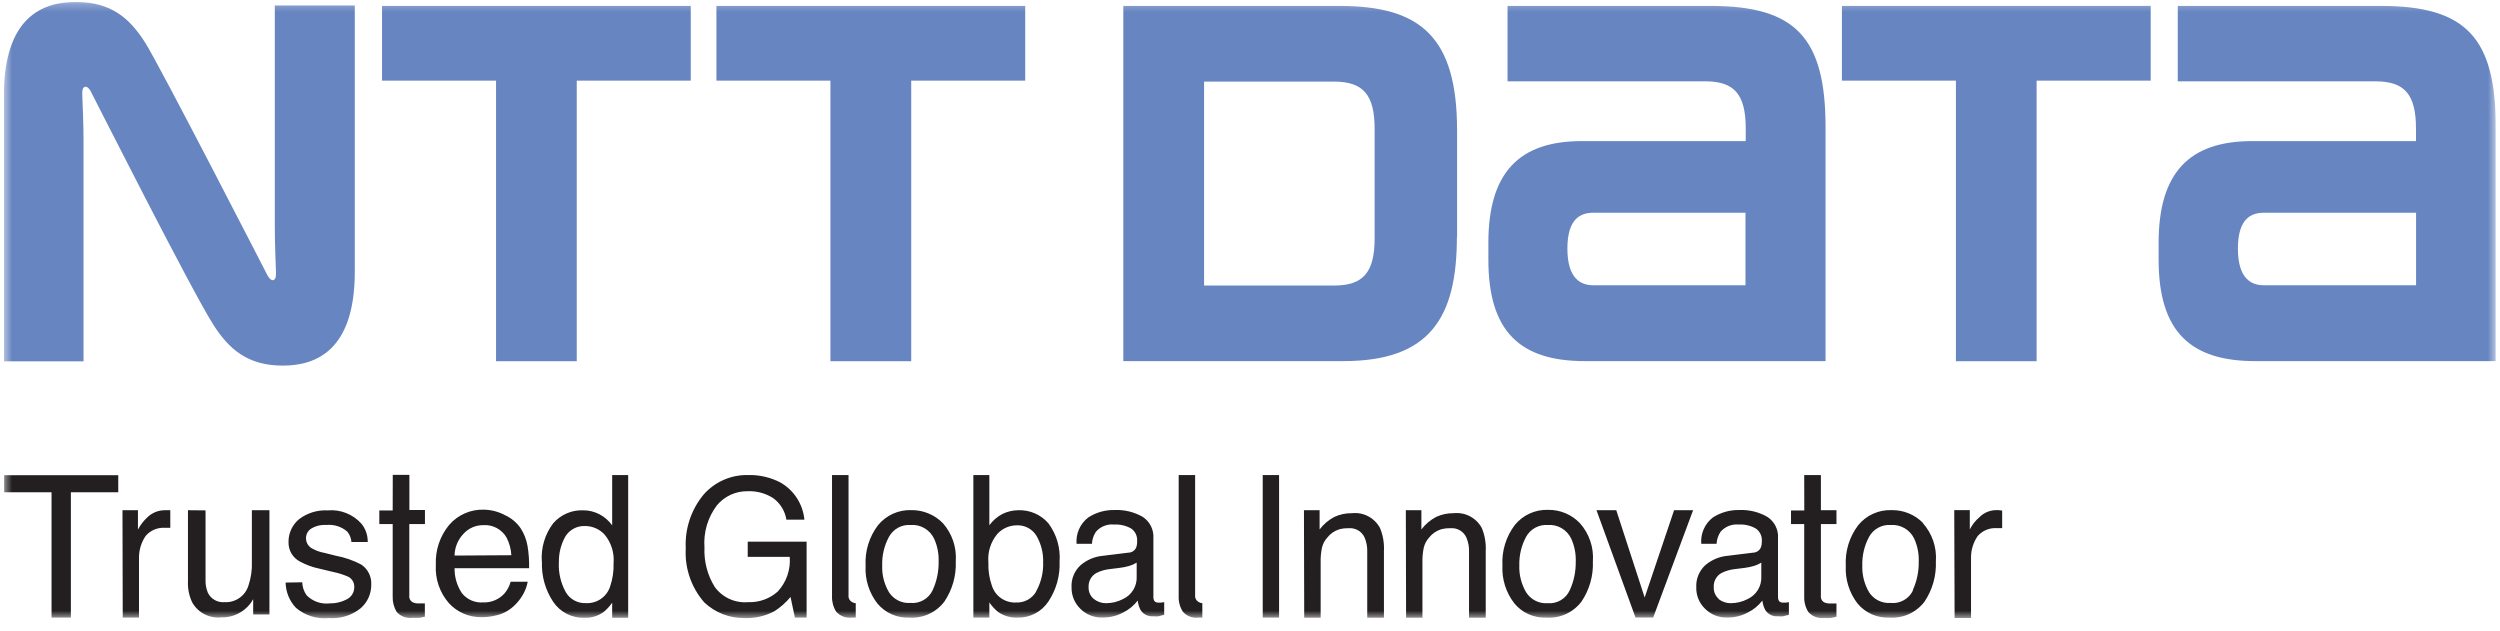 <svg width="309" height="78" viewBox="0 0 309 78" fill="none" xmlns="http://www.w3.org/2000/svg">
<g clip-path="url(#clip0_4495_13028)">
<mask id="mask0_4495_13028" style="mask-type:luminance" maskUnits="userSpaceOnUse" x="0" y="0" width="309" height="77">
<path d="M308.481 0.243H0.481V76.419H308.481V0.243Z" fill="white"/>
</mask>
<g mask="url(#mask0_4495_13028)">
<path d="M47.221 0.732V9.966H61.312V44.646H71.286V9.966H85.377V0.732H47.221Z" fill="#6785C1"/>
<path d="M196.935 35.259C195.424 35.259 193.73 34.488 193.73 30.729C193.73 26.97 195.403 26.296 196.935 26.296H215.741V35.259H196.935ZM211.417 0.732H186.331V10.053H210.788C214.372 10.053 215.773 11.683 215.773 15.888C215.773 15.888 215.773 17.083 215.773 17.441H195.501C187.798 17.441 183.962 21.298 183.962 30.012V32.087C183.962 41.05 187.939 44.635 195.913 44.635H225.639V15.768C225.639 4.708 221.989 0.732 211.438 0.732" fill="#6785C1"/>
<path d="M279.81 35.259C278.299 35.259 276.605 34.488 276.605 30.729C276.605 26.97 278.278 26.296 279.81 26.296H298.627V35.259H279.81ZM294.292 0.732H269.173V10.053H293.63C297.214 10.053 298.616 11.683 298.616 15.888V17.441H278.353C270.64 17.441 266.805 21.298 266.805 30.012V32.087C266.805 41.05 270.792 44.635 278.756 44.635H308.481V15.768C308.481 4.708 304.841 0.732 294.281 0.732" fill="#6785C1"/>
<path d="M88.55 0.732V9.966H102.641V44.646H112.626V9.966H126.717V0.732H88.55Z" fill="#6785C1"/>
<path d="M227.66 0.732V9.966H241.751V44.646H251.725V9.966H265.827V0.732H227.66Z" fill="#6785C1"/>
<path d="M169.904 29.447C169.904 33.673 168.491 35.292 164.895 35.292H148.826V10.086H164.895C168.491 10.086 169.904 11.716 169.904 15.931V29.447ZM180.095 29.262V16.127C180.095 4.61 175.629 0.732 165.569 0.732H138.842V44.635H166.003C176.694 44.635 180.073 39.334 180.073 29.262" fill="#6785C1"/>
<path d="M33.14 34.184C32.934 33.792 19.592 7.804 17.93 5.251C16.05 2.296 13.769 0.243 9.38 0.243C5.305 0.243 0.481 2.046 0.481 11.824V44.657H10.325V17.278C10.325 15.312 10.194 12.4 10.173 11.846C10.151 11.292 10.173 10.901 10.422 10.76C10.672 10.618 10.988 10.868 11.183 11.227C11.379 11.585 23.732 36.041 26.393 40.17C28.284 43.114 30.566 45.19 34.955 45.19C39.018 45.19 43.853 43.364 43.853 33.586V0.677H33.966V28.067C33.966 30.033 34.086 32.956 34.107 33.499C34.129 34.042 34.107 34.423 33.868 34.586C33.629 34.748 33.303 34.466 33.108 34.108" fill="#6785C1"/>
<path d="M96.448 59.629C97.278 60.101 97.982 60.766 98.5 61.568C99.018 62.37 99.336 63.285 99.425 64.235H97.198C97.115 63.703 96.927 63.193 96.645 62.734C96.364 62.276 95.994 61.877 95.557 61.562C94.619 60.964 93.519 60.668 92.407 60.715C91.685 60.703 90.97 60.853 90.314 61.154C89.658 61.455 89.077 61.899 88.615 62.453C87.482 63.945 86.933 65.8 87.072 67.668C86.994 69.385 87.437 71.086 88.343 72.546C88.813 73.19 89.44 73.702 90.166 74.031C90.891 74.36 91.689 74.496 92.483 74.426C93.824 74.476 95.132 74.005 96.133 73.111C96.661 72.538 97.065 71.862 97.32 71.126C97.574 70.389 97.673 69.608 97.611 68.831H92.418V66.951H99.697V76.338H98.252L97.709 73.785C97.142 74.472 96.471 75.066 95.72 75.545C94.586 76.151 93.311 76.443 92.026 76.393C90.179 76.421 88.394 75.728 87.05 74.459C85.445 72.624 84.622 70.233 84.758 67.799C84.631 65.367 85.427 62.977 86.985 61.106C87.665 60.339 88.502 59.728 89.439 59.316C90.377 58.903 91.393 58.698 92.418 58.716C93.817 58.672 95.204 58.986 96.448 59.629ZM116.537 64.659C117.104 65.301 117.537 66.05 117.812 66.861C118.086 67.672 118.195 68.531 118.134 69.385C118.206 71.152 117.711 72.895 116.722 74.361C116.218 75.025 115.557 75.553 114.798 75.898C114.04 76.243 113.207 76.394 112.376 76.338C111.63 76.368 110.887 76.227 110.205 75.923C109.523 75.62 108.92 75.163 108.443 74.589C107.411 73.258 106.894 71.599 106.987 69.917C106.891 68.123 107.434 66.352 108.519 64.92C109.016 64.31 109.647 63.824 110.363 63.5C111.08 63.176 111.862 63.022 112.647 63.051C113.371 63.043 114.088 63.181 114.756 63.458C115.425 63.734 116.03 64.142 116.537 64.659ZM115.277 72.948C115.78 71.848 116.033 70.649 116.015 69.439C116.053 68.468 115.867 67.502 115.472 66.614C115.22 66.062 114.805 65.6 114.282 65.291C113.76 64.982 113.155 64.841 112.55 64.887C112.011 64.85 111.472 64.969 110.998 65.229C110.525 65.489 110.135 65.879 109.877 66.354C109.291 67.436 109.002 68.654 109.04 69.885C108.995 71.047 109.286 72.197 109.877 73.198C110.158 73.638 110.553 73.993 111.02 74.227C111.486 74.46 112.007 74.563 112.528 74.524C113.092 74.575 113.659 74.452 114.151 74.17C114.643 73.888 115.036 73.462 115.277 72.948ZM195.272 64.659C195.844 65.299 196.281 66.047 196.556 66.859C196.833 67.67 196.943 68.53 196.88 69.385C196.953 71.152 196.458 72.895 195.469 74.361C194.964 75.025 194.304 75.554 193.545 75.899C192.787 76.245 191.954 76.395 191.122 76.338C190.368 76.37 189.617 76.225 188.929 75.916C188.241 75.607 187.634 75.141 187.157 74.556C186.129 73.223 185.613 71.566 185.701 69.885C185.605 68.09 186.148 66.32 187.233 64.887C187.729 64.277 188.36 63.79 189.077 63.466C189.793 63.142 190.575 62.988 191.361 63.018C192.091 63.009 192.815 63.15 193.488 63.432C194.16 63.714 194.768 64.132 195.272 64.659ZM194.023 72.948C194.527 71.848 194.779 70.649 194.762 69.439C194.799 68.468 194.614 67.502 194.219 66.614C193.969 66.063 193.555 65.601 193.035 65.292C192.514 64.983 191.911 64.842 191.307 64.887C190.766 64.849 190.226 64.968 189.751 65.228C189.275 65.487 188.884 65.878 188.623 66.354C188.042 67.438 187.754 68.655 187.787 69.885C187.747 71.046 188.037 72.195 188.623 73.198C188.902 73.645 189.297 74.007 189.766 74.246C190.235 74.486 190.76 74.593 191.285 74.556C191.852 74.605 192.42 74.476 192.91 74.188C193.401 73.9 193.79 73.467 194.023 72.948ZM139.472 68.309C139.669 68.305 139.861 68.247 140.027 68.141C140.194 68.036 140.329 67.888 140.417 67.712C140.517 67.448 140.562 67.167 140.548 66.886C140.573 66.583 140.518 66.279 140.388 66.004C140.259 65.73 140.059 65.494 139.809 65.322C139.167 64.963 138.436 64.793 137.701 64.833C137.281 64.789 136.857 64.848 136.465 65.005C136.073 65.162 135.725 65.413 135.452 65.734C135.159 66.174 134.99 66.684 134.963 67.212H133.062C133.012 66.59 133.118 65.966 133.373 65.396C133.627 64.826 134.021 64.33 134.518 63.953C135.487 63.327 136.624 63.009 137.777 63.04C138.989 62.988 140.191 63.282 141.243 63.887C141.677 64.171 142.027 64.566 142.258 65.029C142.489 65.493 142.592 66.01 142.558 66.528V73.752C142.547 73.942 142.593 74.131 142.688 74.296C142.758 74.366 142.844 74.419 142.938 74.451C143.032 74.483 143.133 74.493 143.231 74.48H143.535L143.894 74.426V75.99C143.579 76.078 143.34 76.142 143.166 76.175C142.992 76.208 142.786 76.175 142.492 76.175C142.192 76.194 141.892 76.131 141.624 75.993C141.357 75.856 141.131 75.648 140.971 75.393C140.784 75.031 140.666 74.636 140.624 74.23C140.147 74.847 139.538 75.348 138.842 75.697C138.055 76.122 137.172 76.339 136.278 76.327C135.77 76.344 135.264 76.256 134.791 76.069C134.318 75.882 133.889 75.6 133.529 75.241C133.176 74.897 132.897 74.484 132.71 74.028C132.524 73.572 132.432 73.083 132.443 72.59C132.416 72.087 132.5 71.585 132.688 71.118C132.875 70.65 133.162 70.23 133.529 69.885C134.303 69.211 135.268 68.797 136.289 68.7L139.472 68.309ZM135.202 74.035C135.634 74.379 136.171 74.564 136.723 74.556C137.446 74.552 138.157 74.377 138.798 74.046C139.33 73.802 139.775 73.405 140.077 72.905C140.38 72.405 140.525 71.826 140.493 71.243V69.537C140.196 69.722 139.874 69.865 139.537 69.961C139.16 70.066 138.775 70.142 138.386 70.189L137.158 70.341C136.579 70.401 136.015 70.566 135.496 70.83C135.19 71.004 134.94 71.26 134.773 71.569C134.606 71.879 134.529 72.228 134.55 72.579C134.538 72.856 134.591 73.131 134.704 73.384C134.818 73.637 134.988 73.859 135.202 74.035ZM216.686 68.309C216.882 68.303 217.071 68.244 217.236 68.139C217.4 68.034 217.533 67.886 217.621 67.712C217.725 67.449 217.774 67.168 217.762 66.886C217.787 66.582 217.729 66.278 217.598 66.003C217.466 65.728 217.265 65.493 217.013 65.322C216.372 64.96 215.641 64.79 214.905 64.833C214.486 64.792 214.062 64.852 213.669 65.009C213.279 65.166 212.93 65.415 212.655 65.734C212.366 66.176 212.199 66.685 212.166 67.212H210.276C210.224 66.591 210.328 65.967 210.582 65.397C210.834 64.827 211.227 64.331 211.721 63.953C212.693 63.33 213.827 63.012 214.98 63.04C216.193 62.986 217.396 63.28 218.447 63.887C218.882 64.17 219.233 64.564 219.464 65.028C219.697 65.492 219.799 66.01 219.762 66.528V73.752C219.75 73.942 219.797 74.131 219.891 74.296C219.964 74.367 220.051 74.42 220.147 74.452C220.243 74.484 220.345 74.494 220.445 74.48H220.75L221.108 74.426V75.99C220.794 76.078 220.555 76.142 220.38 76.175C220.207 76.208 219.989 76.175 219.706 76.175C219.406 76.194 219.108 76.131 218.838 75.993C218.57 75.856 218.345 75.648 218.185 75.393C217.993 75.032 217.872 74.637 217.827 74.23C217.354 74.85 216.744 75.351 216.045 75.697C215.261 76.121 214.384 76.338 213.492 76.327C212.984 76.345 212.478 76.257 212.004 76.07C211.533 75.883 211.103 75.601 210.743 75.241C210.389 74.899 210.108 74.486 209.921 74.03C209.735 73.573 209.644 73.083 209.658 72.59C209.633 72.087 209.717 71.585 209.906 71.119C210.093 70.652 210.38 70.231 210.743 69.885C211.517 69.211 212.482 68.797 213.504 68.7L216.686 68.309ZM212.407 74.035C212.842 74.381 213.383 74.565 213.937 74.556C214.657 74.552 215.363 74.377 216.003 74.046C216.534 73.802 216.978 73.405 217.281 72.905C217.583 72.405 217.729 71.826 217.696 71.243V69.537C217.4 69.724 217.079 69.867 216.742 69.961C216.386 70.063 216.022 70.139 215.654 70.189L214.426 70.341C213.847 70.401 213.284 70.566 212.765 70.83C212.459 71.003 212.206 71.259 212.041 71.568C211.873 71.878 211.796 72.228 211.819 72.579C211.806 72.854 211.856 73.128 211.966 73.38C212.076 73.632 212.241 73.856 212.449 74.035H212.407ZM156.073 58.716H158.094V76.338H156.073V58.716ZM161.168 63.062H163.103V65.441C163.586 64.799 164.205 64.272 164.917 63.898C165.596 63.578 166.339 63.419 167.09 63.431C167.785 63.354 168.488 63.487 169.107 63.812C169.727 64.137 170.235 64.64 170.567 65.256C170.94 66.157 171.107 67.129 171.055 68.103V76.349H168.991V68.233C169.016 67.619 168.905 67.007 168.665 66.441C168.498 66.068 168.218 65.757 167.866 65.551C167.513 65.344 167.105 65.253 166.699 65.289C166.299 65.277 165.9 65.324 165.514 65.43C164.934 65.615 164.422 65.971 164.048 66.451C163.729 66.802 163.505 67.229 163.396 67.69C163.27 68.297 163.215 68.917 163.233 69.537V76.349H161.201L161.168 63.062ZM173.761 63.062H175.684V65.441C176.167 64.799 176.787 64.272 177.498 63.898C178.177 63.578 178.92 63.419 179.671 63.431C180.366 63.355 181.068 63.489 181.687 63.814C182.307 64.139 182.815 64.641 183.148 65.256C183.521 66.157 183.688 67.129 183.637 68.103V76.349H181.572V68.233C181.597 67.619 181.486 67.007 181.246 66.441C181.079 66.068 180.799 65.757 180.447 65.551C180.095 65.344 179.687 65.253 179.28 65.289C178.88 65.277 178.481 65.324 178.096 65.43C177.515 65.615 177.004 65.971 176.629 66.451C176.31 66.802 176.086 67.229 175.977 67.69C175.851 68.297 175.797 68.917 175.814 69.537V76.349H173.793L173.761 63.062ZM199.771 63.062L203.28 73.85L206.918 63.062H209.267L204.333 76.327H202.15L197.326 63.062H199.771ZM223 58.716H225.063V63.062H226.987V64.778H225.063V73.611C225.038 73.779 225.065 73.95 225.14 74.102C225.217 74.253 225.339 74.378 225.487 74.459C225.737 74.562 226.009 74.607 226.28 74.589H226.596H226.987V76.219C226.75 76.297 226.505 76.352 226.259 76.382C225.987 76.399 225.714 76.399 225.443 76.382C225.085 76.423 224.723 76.378 224.386 76.249C224.049 76.121 223.749 75.913 223.51 75.643C223.15 75.068 222.973 74.397 223 73.72V64.778H221.369V63.094H223.01L223 58.716ZM237.666 64.659C238.236 65.299 238.673 66.047 238.95 66.859C239.226 67.67 239.337 68.53 239.274 69.385C239.347 71.15 238.856 72.893 237.872 74.361C237.37 75.025 236.708 75.554 235.949 75.899C235.191 76.245 234.357 76.395 233.526 76.338C232.783 76.369 232.04 76.228 231.358 75.927C230.677 75.626 230.072 75.172 229.593 74.6C228.569 73.265 228.051 71.609 228.138 69.928C228.04 68.13 228.582 66.355 229.67 64.92C230.167 64.31 230.798 63.824 231.514 63.5C232.23 63.176 233.012 63.022 233.799 63.051C234.525 63.038 235.249 63.173 235.92 63.45C236.592 63.726 237.203 64.138 237.709 64.659H237.666ZM236.417 72.948C236.92 71.848 237.174 70.649 237.156 69.439C237.193 68.468 237.008 67.502 236.612 66.614C236.359 66.063 235.944 65.602 235.422 65.293C234.898 64.984 234.294 64.843 233.689 64.887C233.15 64.852 232.613 64.971 232.14 65.231C231.666 65.49 231.277 65.88 231.018 66.354C230.436 67.438 230.147 68.655 230.18 69.885C230.14 71.046 230.428 72.196 231.018 73.198C231.3 73.639 231.697 73.995 232.165 74.228C232.635 74.461 233.156 74.564 233.68 74.524C234.25 74.584 234.823 74.465 235.322 74.182C235.82 73.9 236.219 73.468 236.459 72.948H236.417ZM241.545 63.051H243.468V65.441C243.755 64.868 244.154 64.359 244.641 63.942C244.924 63.652 245.261 63.423 245.634 63.27C246.009 63.117 246.41 63.042 246.814 63.051H246.987L247.467 63.105V65.278C247.351 65.269 247.234 65.269 247.118 65.278H246.814C246.367 65.247 245.921 65.32 245.507 65.491C245.095 65.663 244.727 65.928 244.435 66.267C243.894 67.052 243.609 67.986 243.62 68.939V76.382H241.588L241.545 63.051ZM129.574 64.669C129.117 64.146 128.55 63.73 127.913 63.453C127.276 63.175 126.586 63.041 125.891 63.062C125.19 63.064 124.499 63.227 123.87 63.54C123.246 63.876 122.704 64.348 122.284 64.92V58.716H120.307V76.338H122.284V74.459C122.586 74.905 122.952 75.304 123.371 75.643C124.06 76.118 124.881 76.361 125.718 76.338C126.475 76.363 127.227 76.195 127.902 75.849C128.577 75.503 129.152 74.991 129.574 74.361C130.547 72.905 131.034 71.178 130.965 69.428C131.091 67.726 130.597 66.036 129.574 64.669ZM128.075 73.111C127.826 73.542 127.463 73.897 127.026 74.136C126.589 74.376 126.096 74.491 125.598 74.469C124.939 74.505 124.286 74.32 123.744 73.945C123.201 73.569 122.798 73.024 122.599 72.394C122.277 71.474 122.129 70.501 122.165 69.526C122.053 68.259 122.443 66.999 123.251 66.017C123.557 65.675 123.932 65.401 124.352 65.213C124.771 65.026 125.226 64.93 125.685 64.93C126.167 64.91 126.647 65.019 127.073 65.246C127.499 65.474 127.856 65.811 128.108 66.223C128.681 67.212 128.967 68.341 128.933 69.483C128.979 70.75 128.675 72.006 128.053 73.111H128.075ZM148.175 74.415C148.022 74.337 147.896 74.214 147.814 74.063C147.733 73.911 147.699 73.739 147.718 73.568V58.716H145.686V73.676C145.652 74.355 145.831 75.027 146.197 75.599C146.432 75.872 146.73 76.082 147.066 76.211C147.401 76.34 147.764 76.384 148.12 76.338H148.609V74.556C148.448 74.544 148.293 74.496 148.153 74.415H148.175ZM105.325 74.415C105.173 74.337 105.048 74.213 104.969 74.061C104.889 73.91 104.858 73.738 104.879 73.568V58.716H102.837V73.676C102.81 74.354 102.988 75.024 103.347 75.599C103.586 75.869 103.887 76.077 104.224 76.206C104.56 76.335 104.923 76.38 105.281 76.338H105.77V74.556C105.606 74.545 105.446 74.497 105.303 74.415H105.325ZM14.616 58.738V60.845H8.76V76.338H6.37V60.845H0.514V58.738H14.616ZM25.405 63.083V71.666C25.385 72.217 25.485 72.766 25.698 73.275C25.885 73.653 26.183 73.965 26.551 74.171C26.92 74.376 27.342 74.466 27.762 74.426C28.411 74.463 29.052 74.281 29.586 73.911C30.119 73.541 30.514 73.003 30.707 72.383C31.026 71.432 31.17 70.431 31.131 69.428V63.062H33.303V75.947H31.293V74.057C31.038 74.526 30.695 74.943 30.283 75.284C29.47 75.969 28.434 76.333 27.371 76.306C26.656 76.385 25.934 76.254 25.293 75.927C24.652 75.601 24.12 75.094 23.764 74.469C23.37 73.651 23.187 72.747 23.232 71.84V63.062L25.405 63.083ZM37.356 71.971C37.371 72.549 37.561 73.109 37.899 73.579C38.266 73.951 38.713 74.235 39.207 74.408C39.7 74.581 40.226 74.639 40.745 74.578C41.483 74.594 42.212 74.422 42.864 74.078C43.153 73.933 43.394 73.706 43.558 73.427C43.722 73.147 43.802 72.826 43.788 72.503C43.788 72.252 43.719 72.005 43.589 71.791C43.459 71.576 43.272 71.402 43.049 71.286C42.456 71.026 41.836 70.83 41.202 70.699L39.485 70.287C38.634 70.113 37.814 69.813 37.052 69.396C36.627 69.17 36.272 68.832 36.027 68.418C35.781 68.004 35.655 67.53 35.661 67.049C35.645 66.502 35.755 65.958 35.981 65.459C36.206 64.96 36.543 64.519 36.965 64.17C37.976 63.4 39.227 63.015 40.496 63.083C41.273 63.012 42.057 63.124 42.784 63.411C43.51 63.698 44.159 64.151 44.678 64.735C45.194 65.373 45.468 66.174 45.45 66.995H43.44C43.404 66.525 43.226 66.078 42.929 65.713C42.576 65.404 42.163 65.172 41.717 65.03C41.27 64.888 40.799 64.84 40.333 64.887C39.674 64.841 39.017 65.001 38.453 65.343C38.255 65.472 38.092 65.649 37.982 65.858C37.871 66.068 37.817 66.302 37.823 66.538C37.824 66.81 37.902 67.076 38.048 67.305C38.195 67.533 38.403 67.716 38.649 67.831C39.096 68.075 39.581 68.243 40.083 68.331L41.506 68.689C42.602 68.891 43.66 69.257 44.646 69.776C45.057 70.049 45.388 70.426 45.605 70.869C45.823 71.312 45.919 71.805 45.885 72.297C45.888 72.842 45.773 73.382 45.548 73.879C45.323 74.376 44.993 74.818 44.581 75.176C43.471 76.072 42.059 76.508 40.637 76.393C39.909 76.465 39.174 76.39 38.475 76.172C37.777 75.953 37.13 75.596 36.574 75.121C35.775 74.277 35.322 73.165 35.302 72.003L37.356 71.971ZM66.984 69.461C66.918 71.207 67.405 72.929 68.374 74.382C68.799 75.013 69.376 75.525 70.053 75.871C70.729 76.216 71.483 76.385 72.242 76.36C73.076 76.39 73.896 76.146 74.578 75.665C74.997 75.331 75.364 74.935 75.664 74.491V76.36H77.642V58.716H75.664V64.93C75.249 64.35 74.701 63.877 74.067 63.55C73.442 63.23 72.749 63.066 72.046 63.073C71.353 63.05 70.664 63.183 70.029 63.462C69.393 63.74 68.828 64.156 68.374 64.68C67.341 66.042 66.843 67.735 66.973 69.439L66.984 69.461ZM69.08 69.559C69.046 68.419 69.323 67.292 69.884 66.299C70.139 65.888 70.499 65.553 70.927 65.328C71.355 65.102 71.835 64.995 72.318 65.017C72.777 65.017 73.232 65.113 73.651 65.3C74.07 65.488 74.445 65.761 74.752 66.104C75.557 67.087 75.947 68.347 75.838 69.613C75.87 70.587 75.727 71.558 75.414 72.481C75.214 73.109 74.81 73.652 74.267 74.025C73.725 74.399 73.074 74.582 72.416 74.546C71.916 74.569 71.42 74.455 70.981 74.215C70.543 73.976 70.178 73.62 69.928 73.188C69.315 72.071 69.018 70.809 69.07 69.537L69.08 69.559ZM48.546 58.694H50.6V63.04H52.523V64.778H50.589V73.611C50.567 73.778 50.597 73.948 50.675 74.098C50.753 74.247 50.874 74.369 51.023 74.448C51.27 74.554 51.538 74.599 51.806 74.578H52.121H52.512V76.219C52.274 76.288 52.03 76.339 51.784 76.371C51.523 76.371 51.263 76.371 50.969 76.371C50.609 76.413 50.245 76.368 49.906 76.24C49.568 76.111 49.265 75.903 49.024 75.632C48.682 75.055 48.512 74.391 48.536 73.72V64.778H46.884V63.094H48.536L48.546 58.694ZM62.453 63.692C63.221 64.045 63.879 64.601 64.354 65.3C64.782 65.959 65.07 66.698 65.202 67.473C65.354 68.384 65.419 69.308 65.397 70.232H56.184C56.169 71.325 56.483 72.396 57.086 73.307C57.395 73.698 57.795 74.008 58.252 74.209C58.708 74.409 59.207 74.495 59.704 74.459C60.195 74.48 60.685 74.393 61.139 74.206C61.593 74.018 62.001 73.734 62.333 73.372C62.702 72.949 62.97 72.448 63.116 71.905H65.223C65.126 72.444 64.939 72.961 64.669 73.437C64.379 73.956 64.013 74.428 63.583 74.839C62.927 75.476 62.1 75.91 61.204 76.088C60.642 76.226 60.065 76.291 59.487 76.284C58.739 76.293 57.998 76.144 57.311 75.849C56.624 75.553 56.007 75.116 55.5 74.567C54.35 73.258 53.764 71.548 53.87 69.808C53.789 68.022 54.373 66.268 55.51 64.887C56.045 64.264 56.714 63.77 57.466 63.443C58.219 63.115 59.036 62.963 59.856 62.996C60.765 63.019 61.655 63.258 62.453 63.692ZM63.203 68.624C63.161 67.867 62.961 67.127 62.616 66.451C62.328 65.946 61.902 65.533 61.389 65.26C60.875 64.987 60.295 64.865 59.715 64.909C59.254 64.906 58.798 65.002 58.376 65.189C57.955 65.377 57.578 65.651 57.271 65.995C56.587 66.719 56.199 67.672 56.184 68.668L63.203 68.624ZM15.138 63.062H17.05V65.452C17.35 64.887 17.743 64.377 18.212 63.942C18.794 63.376 19.574 63.06 20.385 63.062H20.57H21.048V65.234H20.711H20.375C19.932 65.208 19.489 65.283 19.08 65.454C18.672 65.626 18.308 65.889 18.017 66.223C17.474 67.009 17.183 67.941 17.18 68.896V76.338H15.17L15.138 63.062Z" fill="#231F20"/>
</g>
</g>
<defs>
<clipPath id="clip0_4495_13028">
<rect width="308" height="77" fill="white" transform="translate(0.481 0.243)"/>
</clipPath>
</defs>
</svg>
